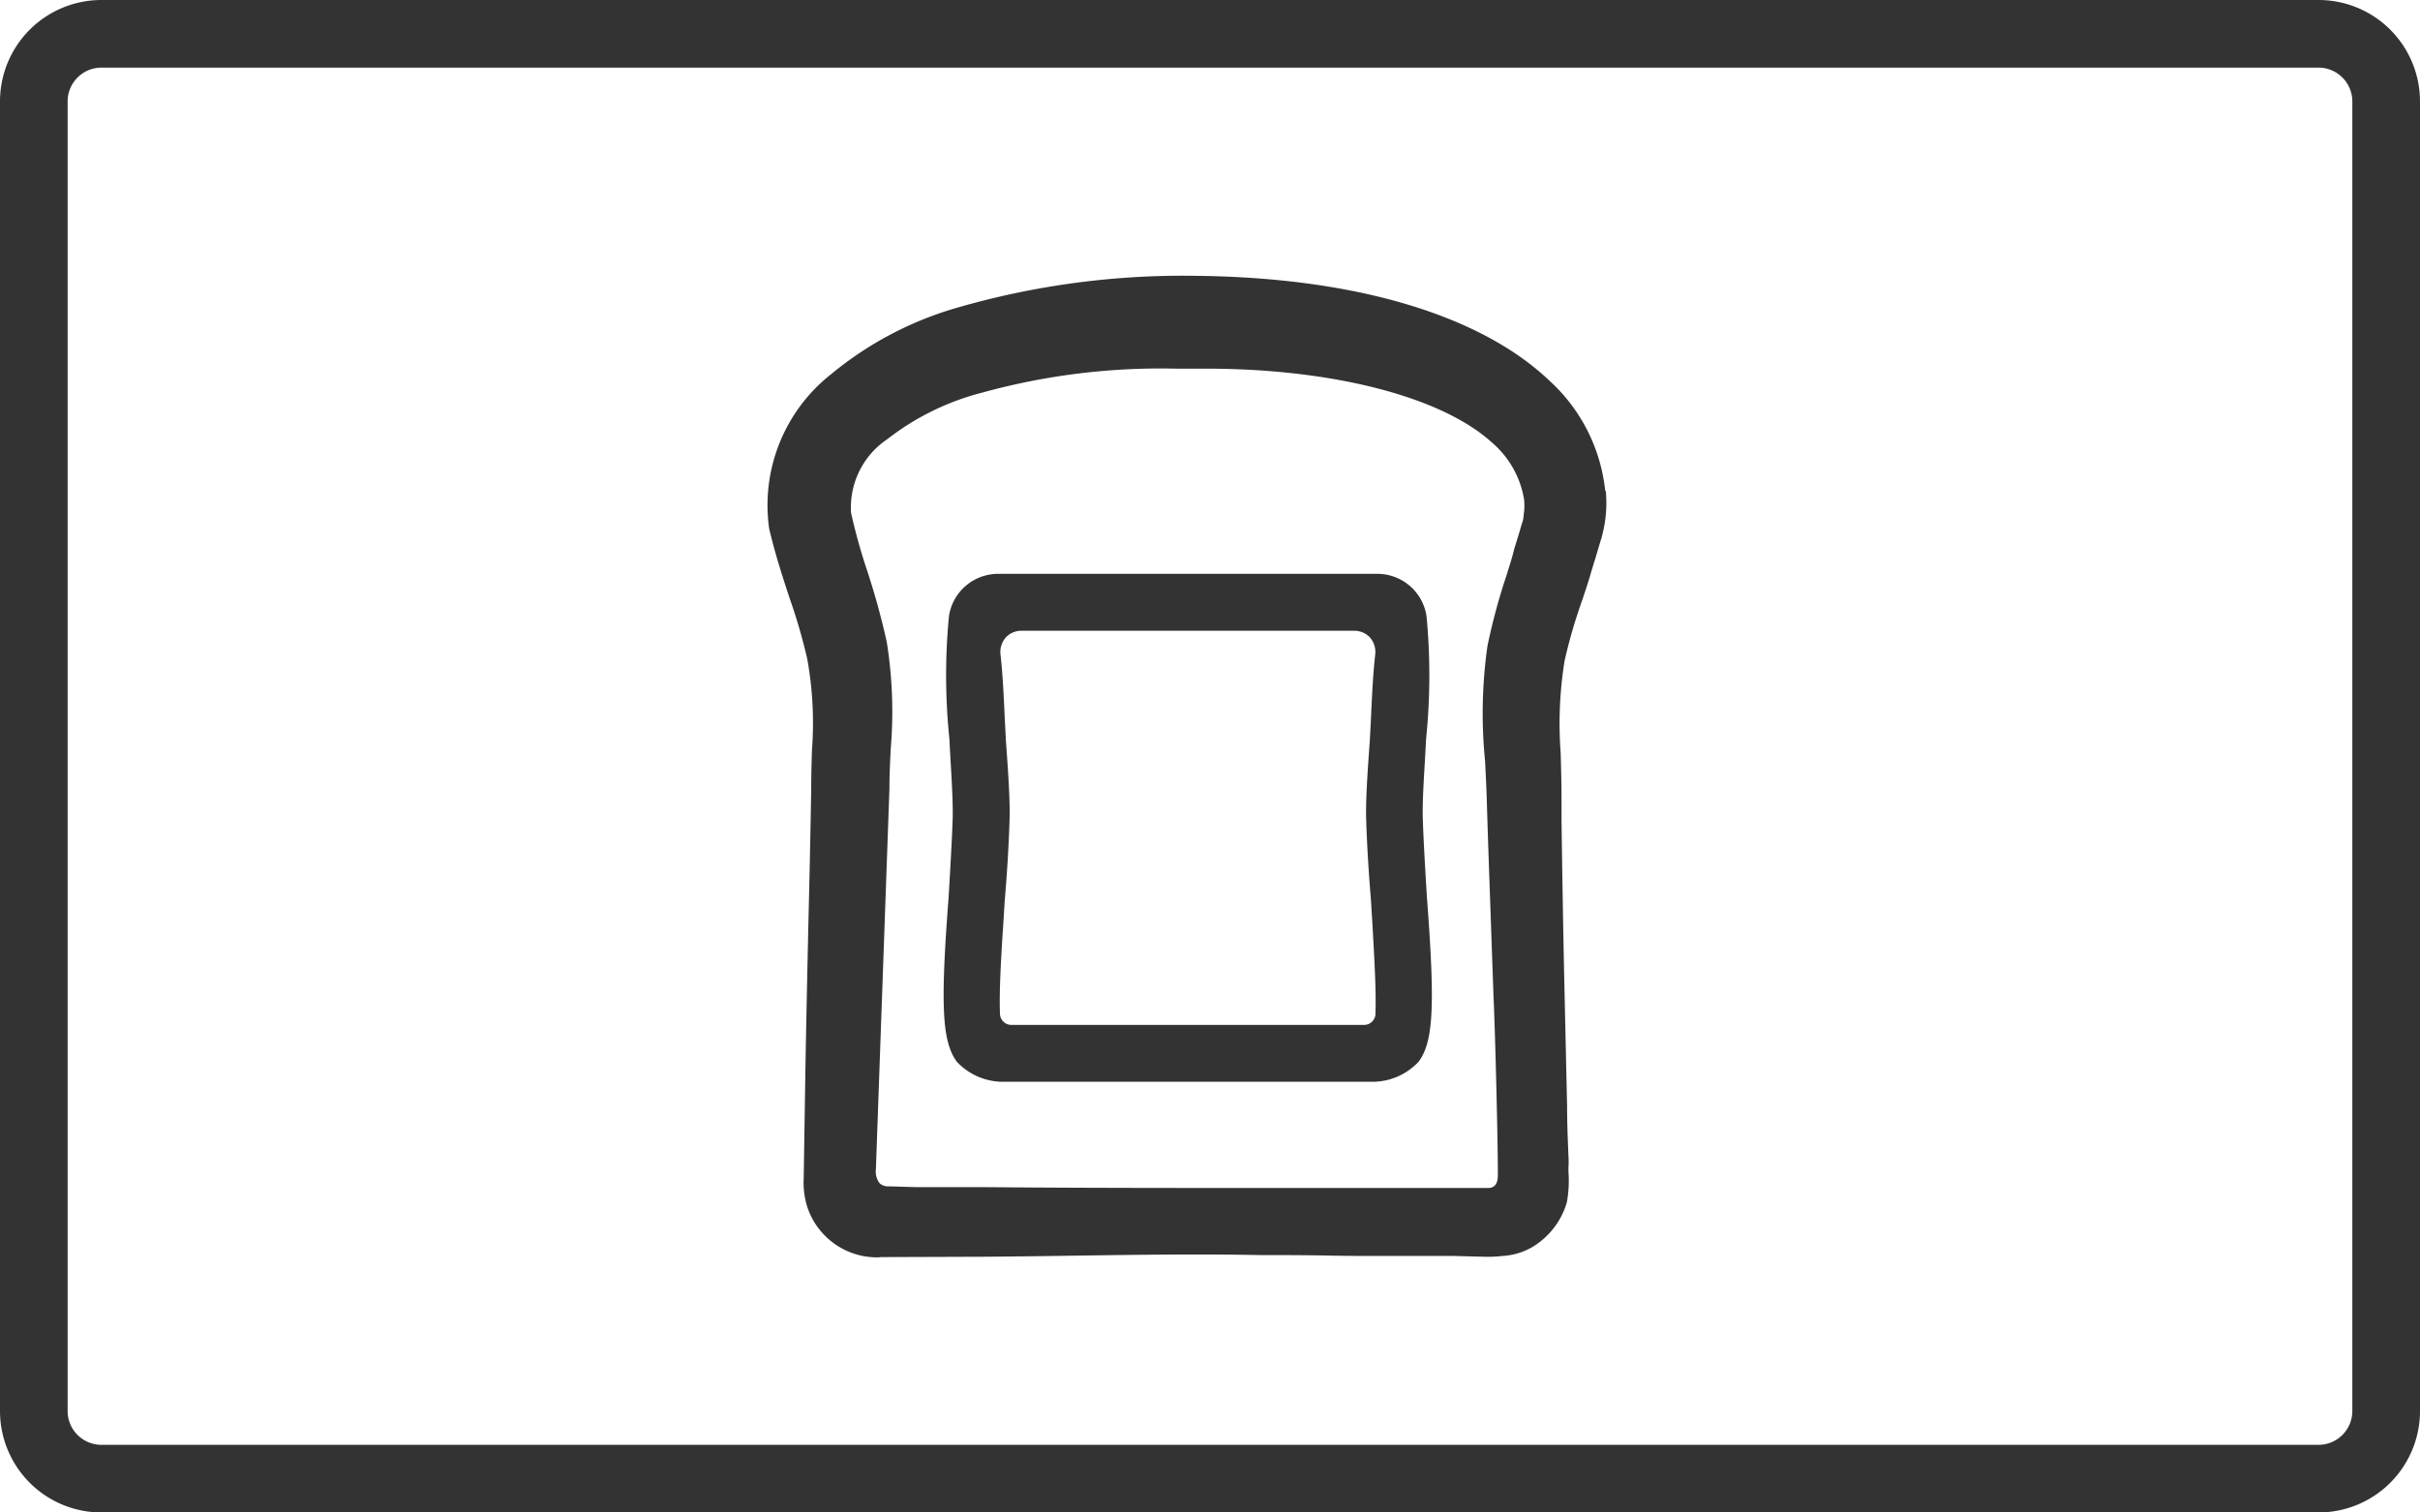 <svg id="グループ_20325" data-name="グループ 20325" xmlns="http://www.w3.org/2000/svg" width="47.06" height="29.412" viewBox="0 0 47.06 29.412">
  <g id="グループ_20319" data-name="グループ 20319">
    <g id="チーズトーストアイコン">
      <path id="長方形_78856" data-name="長方形 78856" d="M1.973,1.315a.658.658,0,0,0-.658.658V27.439a.658.658,0,0,0,.658.658H45.086a.658.658,0,0,0,.658-.658V1.973a.658.658,0,0,0-.658-.658H1.973M1.973,0H45.086A1.973,1.973,0,0,1,47.06,1.973V27.439a1.973,1.973,0,0,1-1.973,1.973H1.973A1.973,1.973,0,0,1,0,27.439V1.973A1.973,1.973,0,0,1,1.973,0Z" fill="#333"/>
      <g id="グループ_20310" data-name="グループ 20310" transform="translate(14.925 5.365)">
        <path id="パス_39215" data-name="パス 39215" d="M322.028,285a3.369,3.369,0,0,0-1.08-2.132c-1.344-1.283-3.782-2.01-6.867-2.043a15.8,15.8,0,0,0-4.66.621,6.779,6.779,0,0,0-2.439,1.286,3.243,3.243,0,0,0-1.212,3.006c.114.489.257.925.395,1.348a11,11,0,0,1,.346,1.188,7.042,7.042,0,0,1,.091,1.786c-.007.241-.014.485-.014.727q-.022,1.329-.056,2.675c-.02.935-.041,1.874-.057,2.812l-.033,2.1a1.571,1.571,0,0,0,.053.5,1.386,1.386,0,0,0,.318.572,1.423,1.423,0,0,0,1.042.466.673.673,0,0,0,.093-.005L310,299.9q.8-.007,1.584-.019c1.294-.019,2.516-.037,3.741-.013.431,0,.863,0,1.29.009s.836.008,1.244.008h1.223l.618.016a2.536,2.536,0,0,0,.333-.016,1.3,1.3,0,0,0,.562-.164,1.5,1.5,0,0,0,.688-.881,2.358,2.358,0,0,0,.034-.539,1.438,1.438,0,0,1,0-.2l0-.086c-.015-.355-.03-.7-.03-1.041l-.048-2.163c-.028-1.218-.045-2.348-.06-3.375l0-.383c0-.325-.008-.641-.016-.94a7.657,7.657,0,0,1,.076-1.805,10.2,10.2,0,0,1,.345-1.184c.066-.2.128-.381.168-.53.132-.421.194-.649.2-.654l.03-.119a2.45,2.45,0,0,0,.057-.811Zm-2.337,5.241c.013.267.028.542.036.825.022.762.053,1.59.084,2.484l.045,1.28c.034.7.091,3.082.084,3.494,0,.159-.066.239-.187.239h-4.429c-1.727,0-3.518,0-5.327-.016h-1.352l-.547-.016a.242.242,0,0,1-.18-.06.379.379,0,0,1-.072-.275l.263-7.394c0-.263.012-.52.026-.785a8.609,8.609,0,0,0-.077-2.068,14.221,14.221,0,0,0-.395-1.43,11.168,11.168,0,0,1-.3-1.085A1.6,1.6,0,0,1,308.07,284a5.035,5.035,0,0,1,1.851-.906,13.054,13.054,0,0,1,3.766-.464h.576c2.455,0,4.571.542,5.554,1.429a1.849,1.849,0,0,1,.634,1.118,1.161,1.161,0,0,1-.01.309c0,.032-.007.058-.009.08s-.022.066-.037.122c-.029.1-.072.245-.138.454-.035.153-.091.325-.154.526a11.985,11.985,0,0,0-.364,1.352,9.32,9.32,0,0,0-.048,2.23Z" transform="translate(-305.738 -280.826)" fill="#333"/>
        <path id="パス_39216" data-name="パス 39216" d="M319.365,292.91c-.011-.263.01-.649.037-1.1.009-.155.018-.317.026-.478a12.1,12.1,0,0,0,.008-2.391.967.967,0,0,0-.967-.82h-7.352a.968.968,0,0,0-.967.82,12.02,12.02,0,0,0,.008,2.389c.008.162.018.324.026.479.026.447.047.833.037,1.1-.015.441-.048.98-.078,1.5-.162,2.12-.128,2.808.16,3.2a1.229,1.229,0,0,0,.943.389h7.095a1.226,1.226,0,0,0,.943-.391c.287-.389.322-1.076.16-3.2C319.412,293.887,319.38,293.348,319.365,292.91Zm-.921,3.77a.222.222,0,0,1-.222.213h-6.859a.222.222,0,0,1-.221-.213c-.018-.454.024-1.154.066-1.776.009-.147.018-.29.026-.423.045-.533.079-1.07.093-1.553.015-.372-.026-.952-.07-1.567l-.02-.382c-.018-.395-.039-.882-.084-1.279a.434.434,0,0,1,.1-.34.416.416,0,0,1,.313-.132h6.459a.417.417,0,0,1,.313.132.434.434,0,0,1,.1.34c-.045.395-.066.886-.084,1.279l-.02.382c-.045.615-.085,1.2-.07,1.567.015.483.049,1.02.093,1.552.008.132.016.278.026.424.034.619.078,1.32.06,1.774Z" transform="translate(-306.621 -282.327)" fill="#333"/>
      </g>
    </g>
  </g>
</svg>
